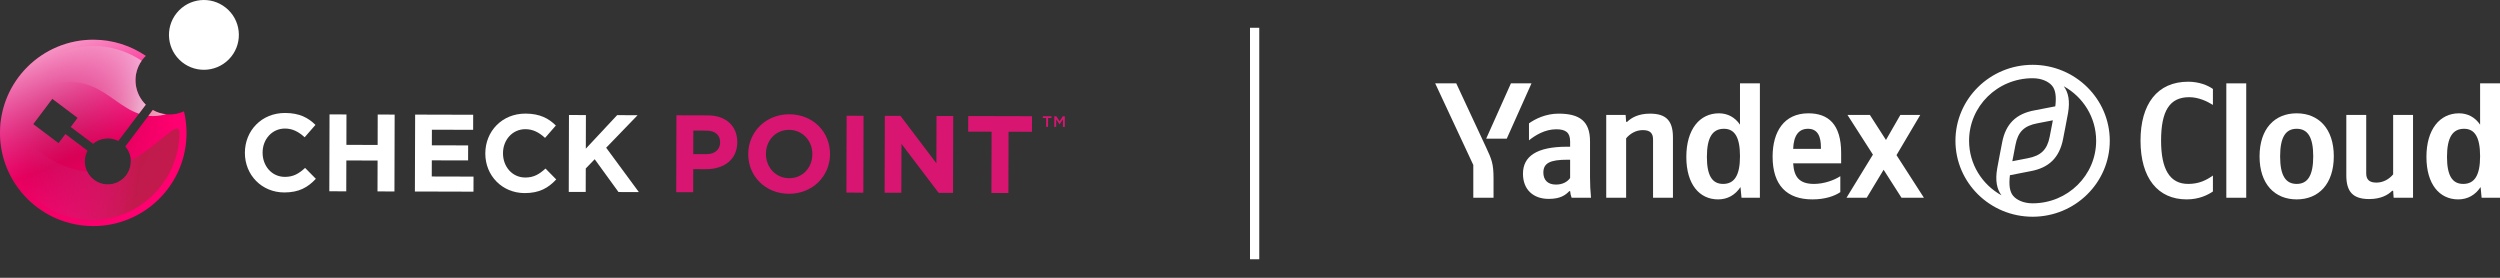 <?xml version="1.0" encoding="UTF-8"?> <svg xmlns="http://www.w3.org/2000/svg" width="270" height="30" viewBox="0 0 270 30" fill="none"><rect x="0" y="0" width="270" height="30" fill="#333333" stroke="none"/> <line x1="135.5" y1="3" x2="135.5" y2="28" stroke="white"></line> <path d="M161.302 21.356V19.259C161.302 17.677 161.104 17.215 160.49 15.899L157.275 9.003H155L159.117 17.819V21.356H161.302ZM162.729 14.975L165.401 9.003H163.18L160.508 14.975H162.729ZM185.554 21.534C186.565 21.534 187.396 21.072 187.974 20.201L188.082 21.356H190.068V9.003H187.919V13.464C187.378 12.665 186.583 12.238 185.644 12.238C183.568 12.238 182.123 13.962 182.123 16.948C182.123 19.898 183.531 21.534 185.554 21.534ZM198.754 20.752V19.028C198.086 19.472 196.966 19.863 195.919 19.863C194.348 19.863 193.752 19.134 193.662 17.641H198.844V16.521C198.844 13.411 197.454 12.238 195.305 12.238C192.687 12.238 191.441 14.211 191.441 16.913C191.441 20.023 192.994 21.534 195.738 21.534C197.111 21.534 198.122 21.178 198.754 20.752ZM171.722 15.259C171.722 13.091 170.602 12.273 168.327 12.273C166.918 12.273 165.781 12.86 165.13 13.322V15.153C165.817 14.602 166.864 13.962 168.074 13.962C169.103 13.962 169.573 14.318 169.573 15.277V15.846H169.23C165.943 15.846 164.48 16.895 164.48 18.761C164.48 20.485 165.6 21.48 167.261 21.48C168.525 21.48 169.067 21.072 169.482 20.645H169.573C169.591 20.876 169.663 21.178 169.735 21.356H171.83C171.758 20.627 171.722 19.898 171.722 19.17V15.259ZM175.622 14.94C176.019 14.46 176.651 14.051 177.428 14.051C178.186 14.051 178.529 14.371 178.529 15.046V21.356H180.678V14.833C180.678 13.056 179.956 12.273 178.204 12.273C176.922 12.273 176.164 12.736 175.73 13.162H175.622L175.568 12.416H173.473V21.356H175.622V14.94ZM205.363 21.356H207.783L204.822 16.753L207.386 12.416H205.237L203.684 15.117L201.95 12.416H199.531L202.275 16.699L199.422 21.356H201.607L203.431 18.334L205.363 21.356ZM186.186 13.909C187.342 13.909 187.919 14.815 187.919 16.877C187.919 18.956 187.305 19.863 186.096 19.863C184.922 19.863 184.344 18.974 184.344 16.948C184.344 14.833 184.958 13.909 186.186 13.909ZM195.269 13.909C196.334 13.909 196.659 14.78 196.659 15.899V16.077H193.662C193.716 14.655 194.24 13.909 195.269 13.909ZM169.573 19.223C169.302 19.614 168.796 19.934 168.038 19.934C167.135 19.934 166.683 19.419 166.683 18.637C166.683 17.606 167.424 17.25 169.266 17.25H169.573V19.223Z" fill="white"></path> <path fill-rule="evenodd" clip-rule="evenodd" d="M226.384 15.203C226.384 18.936 223.314 21.958 219.522 21.958C218.53 21.958 217.789 21.591 217.418 21.146C217.047 20.701 216.943 19.974 217.071 18.923L219.279 18.491C221.297 18.128 222.409 17.023 222.807 15.042C222.856 14.764 222.912 14.487 222.964 14.224C222.986 14.117 223.007 14.011 223.027 13.91C223.087 13.588 223.145 13.283 223.198 13.002C223.254 12.707 223.305 12.44 223.347 12.212C223.573 10.924 223.39 9.973 222.882 9.312C224.973 10.468 226.384 12.672 226.384 15.203ZM219.522 8.449C215.73 8.449 212.66 11.471 212.66 15.203C212.66 17.734 214.072 19.938 216.163 21.095C215.654 20.434 215.471 19.483 215.697 18.195C215.745 17.933 215.803 17.624 215.868 17.279C215.913 17.039 215.962 16.782 216.012 16.511C216.032 16.409 216.053 16.304 216.075 16.196C216.128 15.933 216.183 15.656 216.232 15.379C216.616 13.384 217.728 12.279 219.746 11.915L221.973 11.484C222.101 10.433 221.997 9.705 221.626 9.261C221.255 8.816 220.514 8.449 219.522 8.449ZM227.856 15.203C227.856 19.729 224.12 23.407 219.522 23.407C214.924 23.407 211.188 19.729 211.188 15.203C211.188 10.678 214.924 7 219.522 7C224.12 7 227.856 10.678 227.856 15.203ZM221.709 12.993L220.034 13.317C218.607 13.586 217.948 14.233 217.673 15.635C217.609 15.948 217.554 16.245 217.5 16.532C217.485 16.616 217.469 16.698 217.454 16.78C217.412 16.996 217.371 17.211 217.33 17.413L218.991 17.09C220.419 16.82 221.091 16.174 221.366 14.772C221.426 14.476 221.482 14.18 221.537 13.883C221.593 13.586 221.649 13.289 221.709 12.993Z" fill="white"></path> <path d="M236.16 21.534C237.515 21.534 238.436 21.054 238.995 20.681V18.956C238.273 19.472 237.479 19.863 236.323 19.863C234.336 19.863 233.397 18.281 233.397 15.188C233.397 12.007 234.3 10.496 236.431 10.496C237.424 10.496 238.345 10.923 238.995 11.331V9.607C238.418 9.199 237.479 8.825 236.323 8.825C232.982 8.825 231.176 11.242 231.176 15.188C231.176 19.241 233.054 21.534 236.16 21.534Z" fill="white"></path> <path d="M242.592 9.003H240.443V21.356H242.592V9.003Z" fill="white"></path> <path d="M248.041 12.238C245.675 12.238 244.032 13.891 244.032 16.895C244.032 19.881 245.675 21.534 248.041 21.534C250.406 21.534 252.05 19.881 252.05 16.877C252.05 13.891 250.406 12.238 248.041 12.238ZM248.041 19.863C246.849 19.863 246.253 18.956 246.253 16.895C246.253 14.815 246.849 13.909 248.041 13.909C249.233 13.909 249.829 14.815 249.829 16.877C249.829 18.956 249.233 19.863 248.041 19.863Z" fill="white"></path> <path d="M258.459 18.832C258.061 19.312 257.429 19.721 256.653 19.721C255.894 19.721 255.551 19.401 255.551 18.725V12.416H253.402V18.939C253.402 20.716 254.125 21.498 255.876 21.498C257.158 21.498 257.917 21.036 258.35 20.61H258.459L258.513 21.356H260.607V12.416H258.459V18.832Z" fill="white"></path> <path d="M265.486 21.534C266.497 21.534 267.327 21.072 267.905 20.201L268.014 21.356H270V9.003H267.851V13.464C267.309 12.665 266.515 12.238 265.576 12.238C263.499 12.238 262.055 13.962 262.055 16.948C262.055 19.898 263.463 21.534 265.486 21.534ZM266.118 13.909C267.273 13.909 267.851 14.815 267.851 16.877C267.851 18.956 267.237 19.863 266.027 19.863C264.854 19.863 264.276 18.974 264.276 16.948C264.276 14.833 264.89 13.909 266.118 13.909Z" fill="white"></path> <path d="M26.448 16.505V16.483C26.456 14.124 28.241 12.193 30.795 12.201C32.362 12.206 33.3 12.728 34.069 13.488L32.902 14.825C32.261 14.241 31.61 13.883 30.78 13.883C29.378 13.881 28.366 15.041 28.361 16.464V16.488C28.356 17.911 29.341 19.1 30.766 19.103C31.716 19.105 32.298 18.727 32.951 18.134L34.113 19.311C33.256 20.224 32.305 20.788 30.699 20.785C28.253 20.78 26.443 18.889 26.448 16.505Z" fill="white"></path> <path d="M35.589 12.355L37.418 12.36L37.411 15.644L40.785 15.654L40.792 12.37L42.622 12.375L42.6 20.677L40.77 20.673L40.78 17.339L37.406 17.329L37.396 20.663L35.566 20.658L35.589 12.355Z" fill="white"></path> <path d="M44.835 12.377L51.104 12.394L51.099 14.021L46.645 14.008L46.64 15.693L50.559 15.703L50.554 17.327L46.635 17.317L46.63 19.061L51.141 19.073L51.136 20.7L44.808 20.682L44.835 12.377Z" fill="white"></path> <path d="M52.414 16.574V16.552C52.421 14.192 54.206 12.262 56.758 12.269C58.325 12.274 59.263 12.797 60.032 13.557L58.865 14.894C58.227 14.31 57.573 13.952 56.741 13.952C55.341 13.95 54.329 15.11 54.324 16.532V16.557C54.319 17.979 55.302 19.169 56.726 19.172C57.676 19.174 58.258 18.796 58.914 18.203L60.073 19.38C59.216 20.292 58.266 20.857 56.662 20.854C54.219 20.847 52.406 18.958 52.414 16.574Z" fill="white"></path> <path d="M61.448 12.421L63.278 12.426L63.268 16.056L66.65 12.436L68.86 12.441L65.466 15.953L68.995 20.744L66.797 20.739L64.228 17.197L63.263 18.193L63.256 20.731L61.426 20.727L61.448 12.421Z" fill="white"></path> <path d="M73.057 12.451L76.451 12.461C78.433 12.466 79.631 13.643 79.626 15.34V15.362C79.621 17.285 78.123 18.276 76.257 18.271L74.869 18.269L74.862 20.761L73.035 20.756L73.057 12.451ZM76.323 16.648C77.237 16.65 77.772 16.105 77.774 15.394V15.37C77.777 14.55 77.21 14.111 76.293 14.109L74.879 14.104L74.872 16.643L76.323 16.648Z" fill="#D91572"></path> <path d="M80.81 16.648V16.625C80.817 14.266 82.686 12.336 85.25 12.343C87.814 12.35 89.651 14.264 89.643 16.623V16.648C89.636 19.007 87.767 20.935 85.203 20.928C82.642 20.92 80.805 19.007 80.81 16.648ZM87.735 16.665V16.643C87.74 15.218 86.694 14.03 85.223 14.025C83.749 14.021 82.725 15.181 82.723 16.606V16.63C82.718 18.053 83.762 19.243 85.233 19.245C86.709 19.247 87.73 18.087 87.735 16.665Z" fill="#D91572"></path> <path d="M91.436 12.5L93.263 12.505L93.241 20.807L91.414 20.802L91.436 12.5Z" fill="#D91572"></path> <path d="M95.562 12.51L97.249 12.515L101.132 17.636L101.144 12.524L102.949 12.529L102.927 20.832L101.373 20.827L97.36 15.539L97.345 20.817L95.54 20.812L95.562 12.51Z" fill="#D91572"></path> <path d="M107.092 14.224L104.563 14.217L104.568 12.532L111.456 12.549L111.451 14.234L108.924 14.227L108.907 20.844L107.075 20.839L107.092 14.224Z" fill="#D91572"></path> <path d="M19.872 12.022C18.826 12.502 17.576 12.49 16.503 11.882L13.534 15.816C13.905 16.248 14.109 16.787 14.131 17.342C14.15 17.835 14.025 18.337 13.735 18.784C12.991 19.934 11.451 20.263 10.3 19.52C9.902 19.262 9.605 18.912 9.413 18.517C9.079 17.823 9.074 16.991 9.452 16.275L7.063 14.479L6.321 15.463L3.588 13.407L5.646 10.678L8.379 12.733L7.638 13.716L10.054 15.531C10.808 14.901 11.884 14.764 12.783 15.225L15.739 11.305C14.558 10.15 14.261 8.306 15.13 6.814C15.302 6.52 15.508 6.262 15.742 6.037C14.133 4.94 12.191 4.298 10.096 4.29C4.536 4.278 0.015 8.769 3.60905e-05 14.327C-0.015 19.883 4.484 24.401 10.047 24.416C15.609 24.43 20.133 19.937 20.148 14.381C20.15 13.567 20.052 12.777 19.872 12.022Z" fill="url(#paint0_radial_544_245)"></path> <path d="M15.744 6.037L15.747 6.039L15.744 6.037Z" fill="white"></path> <path opacity="0.85" d="M14.131 17.342C14.151 17.835 14.025 18.338 13.736 18.784C12.991 19.934 11.452 20.263 10.3 19.52C9.902 19.262 9.605 18.912 9.413 18.517C4.109 18.151 0.482 12.031 0.415 14.359C0.285 18.939 4.349 23.744 9.914 23.758C15.477 23.773 19.372 19.105 19.384 14.408C19.389 12.684 17.348 15.585 14.131 17.342Z" fill="url(#paint1_linear_544_245)"></path> <path d="M24.964 6.13C23.657 7.751 21.28 8.011 19.657 6.706C18.033 5.399 17.776 3.03 19.082 1.406C20.389 -0.215 22.763 -0.473 24.387 0.834C26.015 2.134 26.27 4.511 24.964 6.13Z" fill="white"></path> <path d="M15.133 6.814C15.184 6.726 15.245 6.648 15.302 6.567C13.529 5.36 11.117 4.71 8.885 5.048C6.486 5.357 4.243 6.733 2.934 8.254C1.567 9.731 1.036 11.087 1.014 11.156C9.609 5.912 11.338 11.058 15.007 12.282L15.744 11.305C14.56 10.15 14.263 8.306 15.133 6.814Z" fill="url(#paint2_linear_544_245)"></path> <path d="M16.027 12.512C16.601 12.571 17.233 12.527 17.937 12.341C17.446 12.289 16.957 12.139 16.501 11.879L16.027 12.512Z" fill="url(#paint3_linear_544_245)"></path> <path d="M10.302 19.517C9.212 18.811 8.861 17.398 9.457 16.272L7.068 14.477L6.326 15.46L3.593 13.405L5.651 10.675L8.384 12.73L7.643 13.714L10.059 15.529C10.813 14.899 11.889 14.761 12.787 15.223L15.744 11.303C14.563 10.148 14.266 8.303 15.135 6.812C15.307 6.518 15.513 6.26 15.747 6.034C14.138 4.938 12.196 4.295 10.101 4.288C4.536 4.278 0.015 8.769 3.60905e-05 14.327C-0.015 19.883 4.484 24.401 10.047 24.416L10.302 19.517Z" fill="url(#paint4_linear_544_245)"></path> <path d="M113.19 13.704H112.986L112.989 12.743H112.625V12.556L113.559 12.559V12.745H113.195L113.19 13.704Z" fill="#D91572"></path> <path d="M114.435 13.425H114.428L114.069 12.885L114.067 13.704H113.865L113.868 12.556H114.084L114.433 13.101L114.784 12.559H115L114.997 13.707H114.796L114.799 12.883L114.435 13.425Z" fill="#D91572"></path> <defs> <radialGradient id="paint0_radial_544_245" cx="0" cy="0" r="1" gradientUnits="userSpaceOnUse" gradientTransform="translate(6.032 12.846) rotate(0.149) scale(14.663 14.645)"> <stop stop-color="#C40047"></stop> <stop offset="0.887" stop-color="#FF0070"></stop> </radialGradient> <linearGradient id="paint1_linear_544_245" x1="2.967" y1="17.202" x2="15.124" y2="18.958" gradientUnits="userSpaceOnUse"> <stop stop-color="#D02685" stop-opacity="0"></stop> <stop offset="0.264" stop-color="#CC2579" stop-opacity="0.265"></stop> <stop offset="0.734" stop-color="#C0215B" stop-opacity="0.737"></stop> <stop offset="0.995" stop-color="#B81E47"></stop> </linearGradient> <linearGradient id="paint2_linear_544_245" x1="5.074" y1="7.926" x2="25.599" y2="11.204" gradientUnits="userSpaceOnUse"> <stop offset="0.006" stop-color="#D31C5B" stop-opacity="0"></stop> <stop offset="0.081" stop-color="#D63069" stop-opacity="0.125"></stop> <stop offset="0.235" stop-color="#DD648D" stop-opacity="0.381"></stop> <stop offset="0.453" stop-color="#E8B6C7" stop-opacity="0.742"></stop> <stop offset="0.608" stop-color="#F1F5F3"></stop> </linearGradient> <linearGradient id="paint3_linear_544_245" x1="5.391" y1="18.373" x2="20.187" y2="10.522" gradientUnits="userSpaceOnUse"> <stop offset="0.006" stop-color="#D31C5B" stop-opacity="0"></stop> <stop offset="0.187" stop-color="#D8225F" stop-opacity="0.356"></stop> <stop offset="0.436" stop-color="#E7346B" stop-opacity="0.845"></stop> <stop offset="0.515" stop-color="#ED3B70"></stop> <stop offset="0.625" stop-color="#ED6892"></stop> <stop offset="0.739" stop-color="#ED91AF"></stop> <stop offset="0.844" stop-color="#EDAEC5"></stop> <stop offset="0.934" stop-color="#EDC0D2"></stop> <stop offset="1" stop-color="#EDC6D7"></stop> </linearGradient> <linearGradient id="paint4_linear_544_245" x1="4.342" y1="2.406" x2="9.978" y2="16.439" gradientUnits="userSpaceOnUse"> <stop stop-color="white" stop-opacity="0.8"></stop> <stop offset="0.397" stop-color="#FFD6FF" stop-opacity="0.478"></stop> <stop offset="0.986" stop-color="#FF93FF" stop-opacity="0"></stop> </linearGradient> </defs> </svg> 